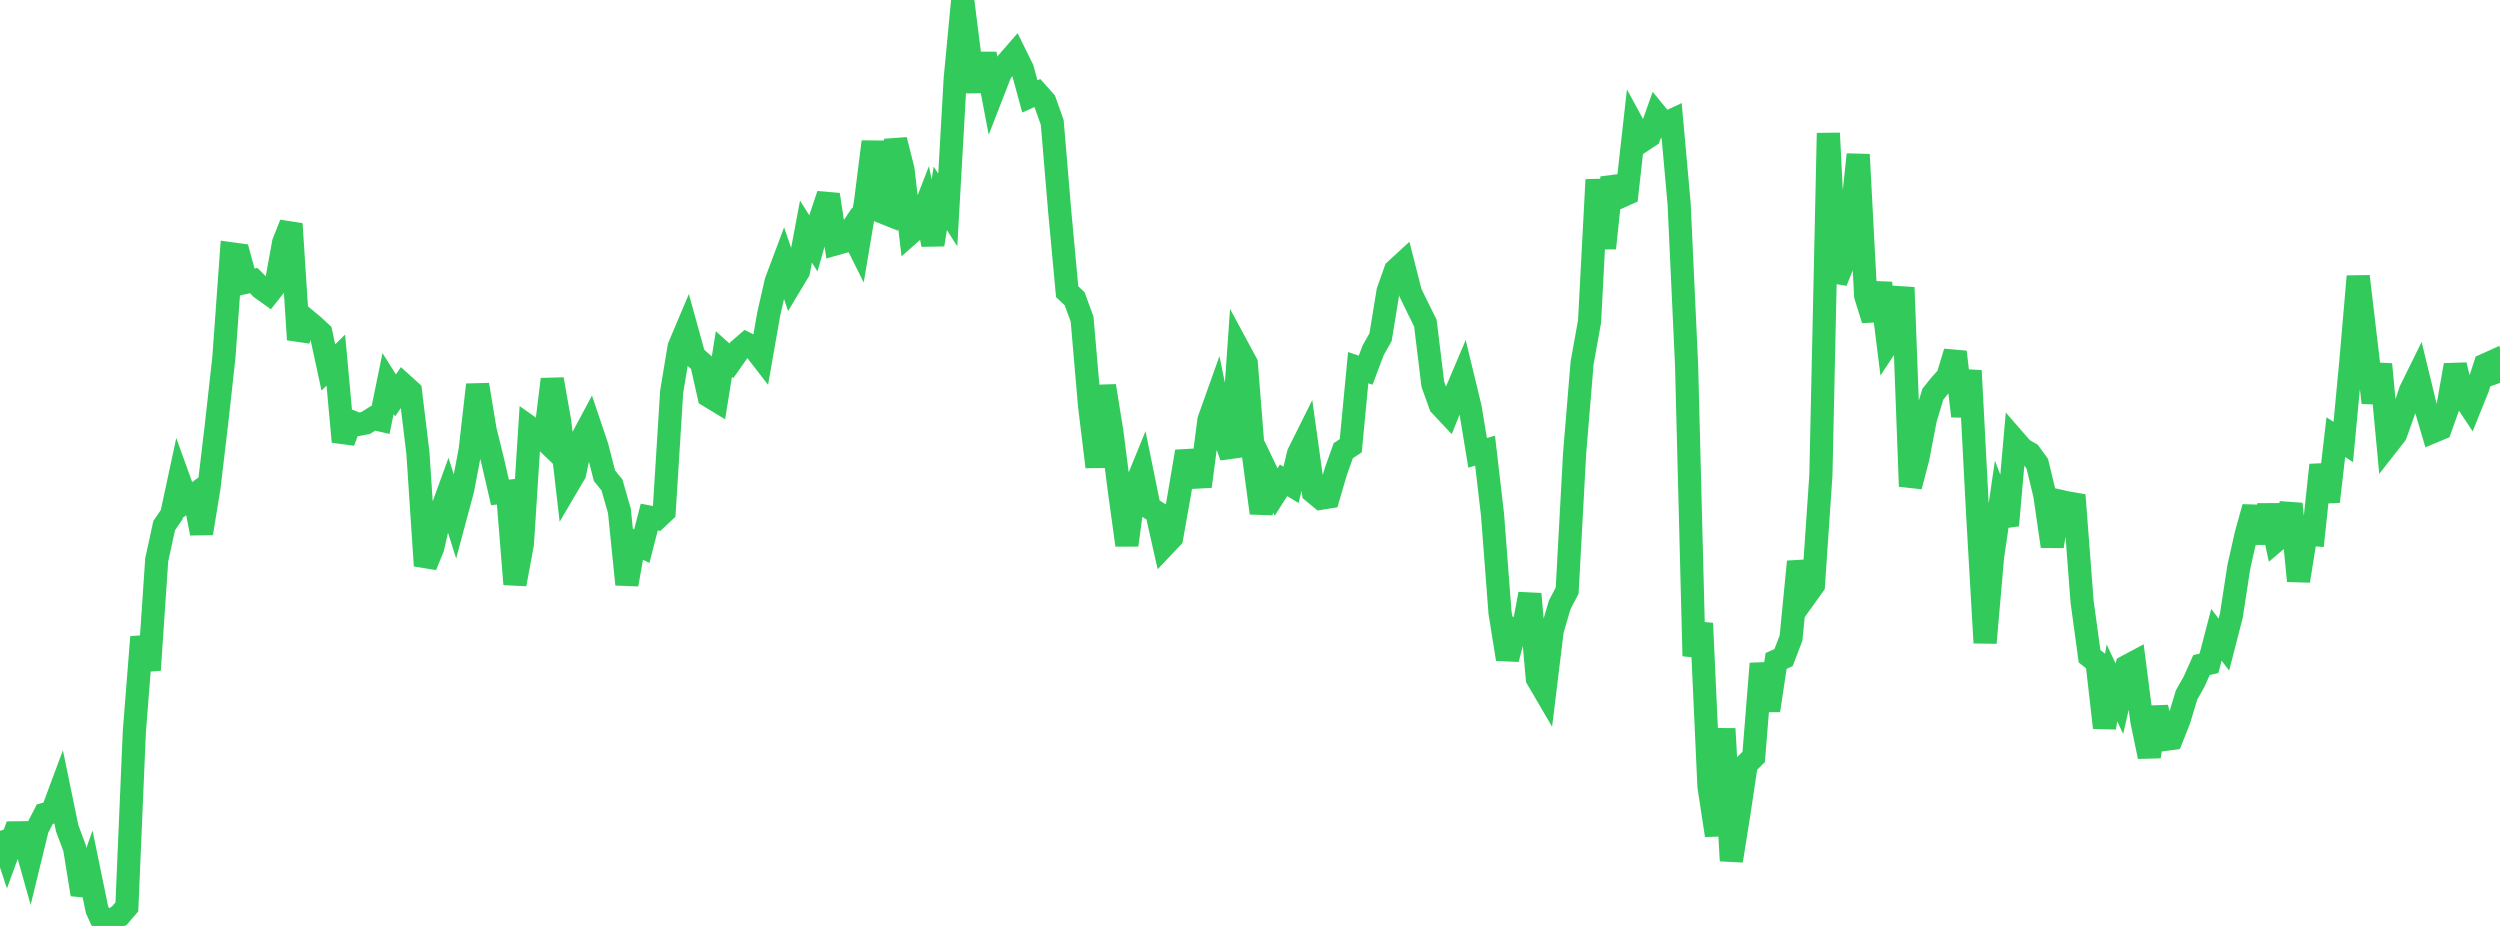 <?xml version="1.0" standalone="no"?>
<!DOCTYPE svg PUBLIC "-//W3C//DTD SVG 1.1//EN" "http://www.w3.org/Graphics/SVG/1.1/DTD/svg11.dtd">

<svg width="135" height="50" viewBox="0 0 135 50" preserveAspectRatio="none" 
  xmlns="http://www.w3.org/2000/svg"
  xmlns:xlink="http://www.w3.org/1999/xlink">


<polyline points="0.0, 44.864 0.403, 46.077 0.806, 44.974 1.209, 44.969 1.612, 46.404 2.015, 44.751 2.418, 43.967 2.821, 43.853 3.224, 42.771 3.627, 44.725 4.03, 45.803 4.433, 48.299 4.836, 47.167 5.239, 49.125 5.642, 50.0 6.045, 49.675 6.448, 49.441 6.851, 48.972 7.254, 39.511 7.657, 34.4 8.06, 36.18 8.463, 30.229 8.866, 28.381 9.269, 27.792 9.672, 25.916 10.075, 27.032 10.478, 26.734 10.881, 28.798 11.284, 26.325 11.687, 22.935 12.09, 19.307 12.493, 13.705 12.896, 13.76 13.299, 15.24 13.701, 15.151 14.104, 15.558 14.507, 15.846 14.91, 15.336 15.313, 13.11 15.716, 12.091 16.119, 18.336 16.522, 17.265 16.925, 17.601 17.328, 17.975 17.731, 19.845 18.134, 19.445 18.537, 23.854 18.94, 22.759 19.343, 22.919 19.746, 22.842 20.149, 22.589 20.552, 22.681 20.955, 20.714 21.358, 21.352 21.761, 20.767 22.164, 21.131 22.567, 24.457 22.97, 30.549 23.373, 29.559 23.776, 27.772 24.179, 26.661 24.582, 27.932 24.985, 26.431 25.388, 24.31 25.791, 20.777 26.194, 23.217 26.597, 24.856 27.0, 26.593 27.403, 26.542 27.806, 31.546 28.209, 29.367 28.612, 23.083 29.015, 23.367 29.418, 23.755 29.821, 20.482 30.224, 22.764 30.627, 26.249 31.03, 25.563 31.433, 23.682 31.836, 22.928 32.239, 24.123 32.642, 25.69 33.045, 26.184 33.448, 27.59 33.851, 31.558 34.254, 29.287 34.657, 29.491 35.06, 27.922 35.463, 27.998 35.866, 27.62 36.269, 21.164 36.672, 18.73 37.075, 17.776 37.478, 19.234 37.881, 19.589 38.284, 21.382 38.687, 21.626 39.09, 19.119 39.493, 19.483 39.896, 18.908 40.299, 18.56 40.701, 18.759 41.104, 19.28 41.507, 16.978 41.91, 15.206 42.313, 14.132 42.716, 15.318 43.119, 14.648 43.522, 12.507 43.925, 13.143 44.328, 11.717 44.731, 10.511 45.134, 13.165 45.537, 13.052 45.94, 12.45 46.343, 13.257 46.746, 10.855 47.149, 7.655 47.552, 11.411 47.955, 11.572 48.358, 7.556 48.761, 9.152 49.164, 12.584 49.567, 12.229 49.97, 11.192 50.373, 13.209 50.776, 10.71 51.179, 11.339 51.582, 4.243 51.985, 0.0 52.388, 3.189 52.791, 4.904 53.194, 2.909 53.597, 5.022 54.0, 3.985 54.403, 3.371 54.806, 2.908 55.209, 3.725 55.612, 5.207 56.015, 5.025 56.418, 5.478 56.821, 6.611 57.224, 11.413 57.627, 15.752 58.03, 16.132 58.433, 17.232 58.836, 21.906 59.239, 25.211 59.642, 20.839 60.045, 23.346 60.448, 26.507 60.851, 29.435 61.254, 26.416 61.657, 25.429 62.06, 27.41 62.463, 27.665 62.866, 29.458 63.269, 29.033 63.672, 26.765 64.075, 24.383 64.478, 25.771 64.881, 25.749 65.284, 22.679 65.687, 21.549 66.09, 23.519 66.493, 24.656 66.896, 18.875 67.299, 19.622 67.701, 24.676 68.104, 27.703 68.507, 25.73 68.91, 26.569 69.313, 25.937 69.716, 26.183 70.119, 24.496 70.522, 23.687 70.925, 26.572 71.328, 26.905 71.731, 26.84 72.134, 25.462 72.537, 24.336 72.94, 24.072 73.343, 19.854 73.746, 19.99 74.149, 18.919 74.552, 18.203 74.955, 15.726 75.358, 14.593 75.761, 14.223 76.164, 15.806 76.567, 16.633 76.97, 17.447 77.373, 20.748 77.776, 21.873 78.179, 22.302 78.582, 21.297 78.985, 20.347 79.388, 22.012 79.791, 24.454 80.194, 24.335 80.597, 27.803 81.0, 33.076 81.403, 35.591 81.806, 34.032 82.209, 34.214 82.612, 32.074 83.015, 36.642 83.418, 37.331 83.821, 34.035 84.224, 32.662 84.627, 31.892 85.03, 24.464 85.433, 19.6 85.836, 17.358 86.239, 9.706 86.642, 13.403 87.045, 9.591 87.448, 10.641 87.851, 10.461 88.254, 6.872 88.657, 7.614 89.06, 7.347 89.463, 6.21 89.866, 6.702 90.269, 6.512 90.672, 10.994 91.075, 19.704 91.478, 35.424 91.881, 33.658 92.284, 42.468 92.687, 45.11 93.09, 39.353 93.493, 46.48 93.896, 43.958 94.299, 41.271 94.701, 40.869 95.104, 35.836 95.507, 38.363 95.91, 35.693 96.313, 35.508 96.716, 34.455 97.119, 30.331 97.522, 32.159 97.925, 31.596 98.328, 25.651 98.731, 7.191 99.134, 15.204 99.537, 14.194 99.94, 12.144 100.343, 8.345 100.746, 15.975 101.149, 17.264 101.552, 15.289 101.955, 18.523 102.358, 17.913 102.761, 15.524 103.164, 26.263 103.567, 24.722 103.97, 22.628 104.373, 21.287 104.776, 20.787 105.179, 20.341 105.582, 19.007 105.985, 22.469 106.388, 20.016 106.791, 27.72 107.194, 34.712 107.597, 30.084 108.0, 27.324 108.403, 28.368 108.806, 23.795 109.209, 24.259 109.612, 24.489 110.015, 25.046 110.418, 26.723 110.821, 29.499 111.224, 27.063 111.627, 27.153 112.03, 27.222 112.433, 32.489 112.836, 35.44 113.239, 35.754 113.642, 39.293 114.045, 36.876 114.448, 37.732 114.851, 35.985 115.254, 35.769 115.657, 38.913 116.06, 40.857 116.463, 38.199 116.866, 39.932 117.269, 39.877 117.672, 38.86 118.075, 37.526 118.478, 36.816 118.881, 35.913 119.284, 35.819 119.687, 34.279 120.09, 34.808 120.493, 33.243 120.896, 30.618 121.299, 28.83 121.701, 27.391 122.104, 29.301 122.507, 27.294 122.91, 29.179 123.313, 28.835 123.716, 27.209 124.119, 31.368 124.522, 28.842 124.925, 28.872 125.328, 25.111 125.731, 27.084 126.134, 23.606 126.537, 23.868 126.94, 19.586 127.343, 14.924 127.746, 18.332 128.149, 21.743 128.552, 19.673 128.955, 23.968 129.358, 23.453 129.761, 22.327 130.164, 21.105 130.567, 20.287 130.97, 21.949 131.373, 23.309 131.776, 23.141 132.179, 22.01 132.582, 19.716 132.985, 21.35 133.388, 21.958 133.791, 20.957 134.194, 19.71 134.597, 19.529 135.0, 20.679" fill="none" stroke="#32ca5b" stroke-width="1.25"/>

</svg>